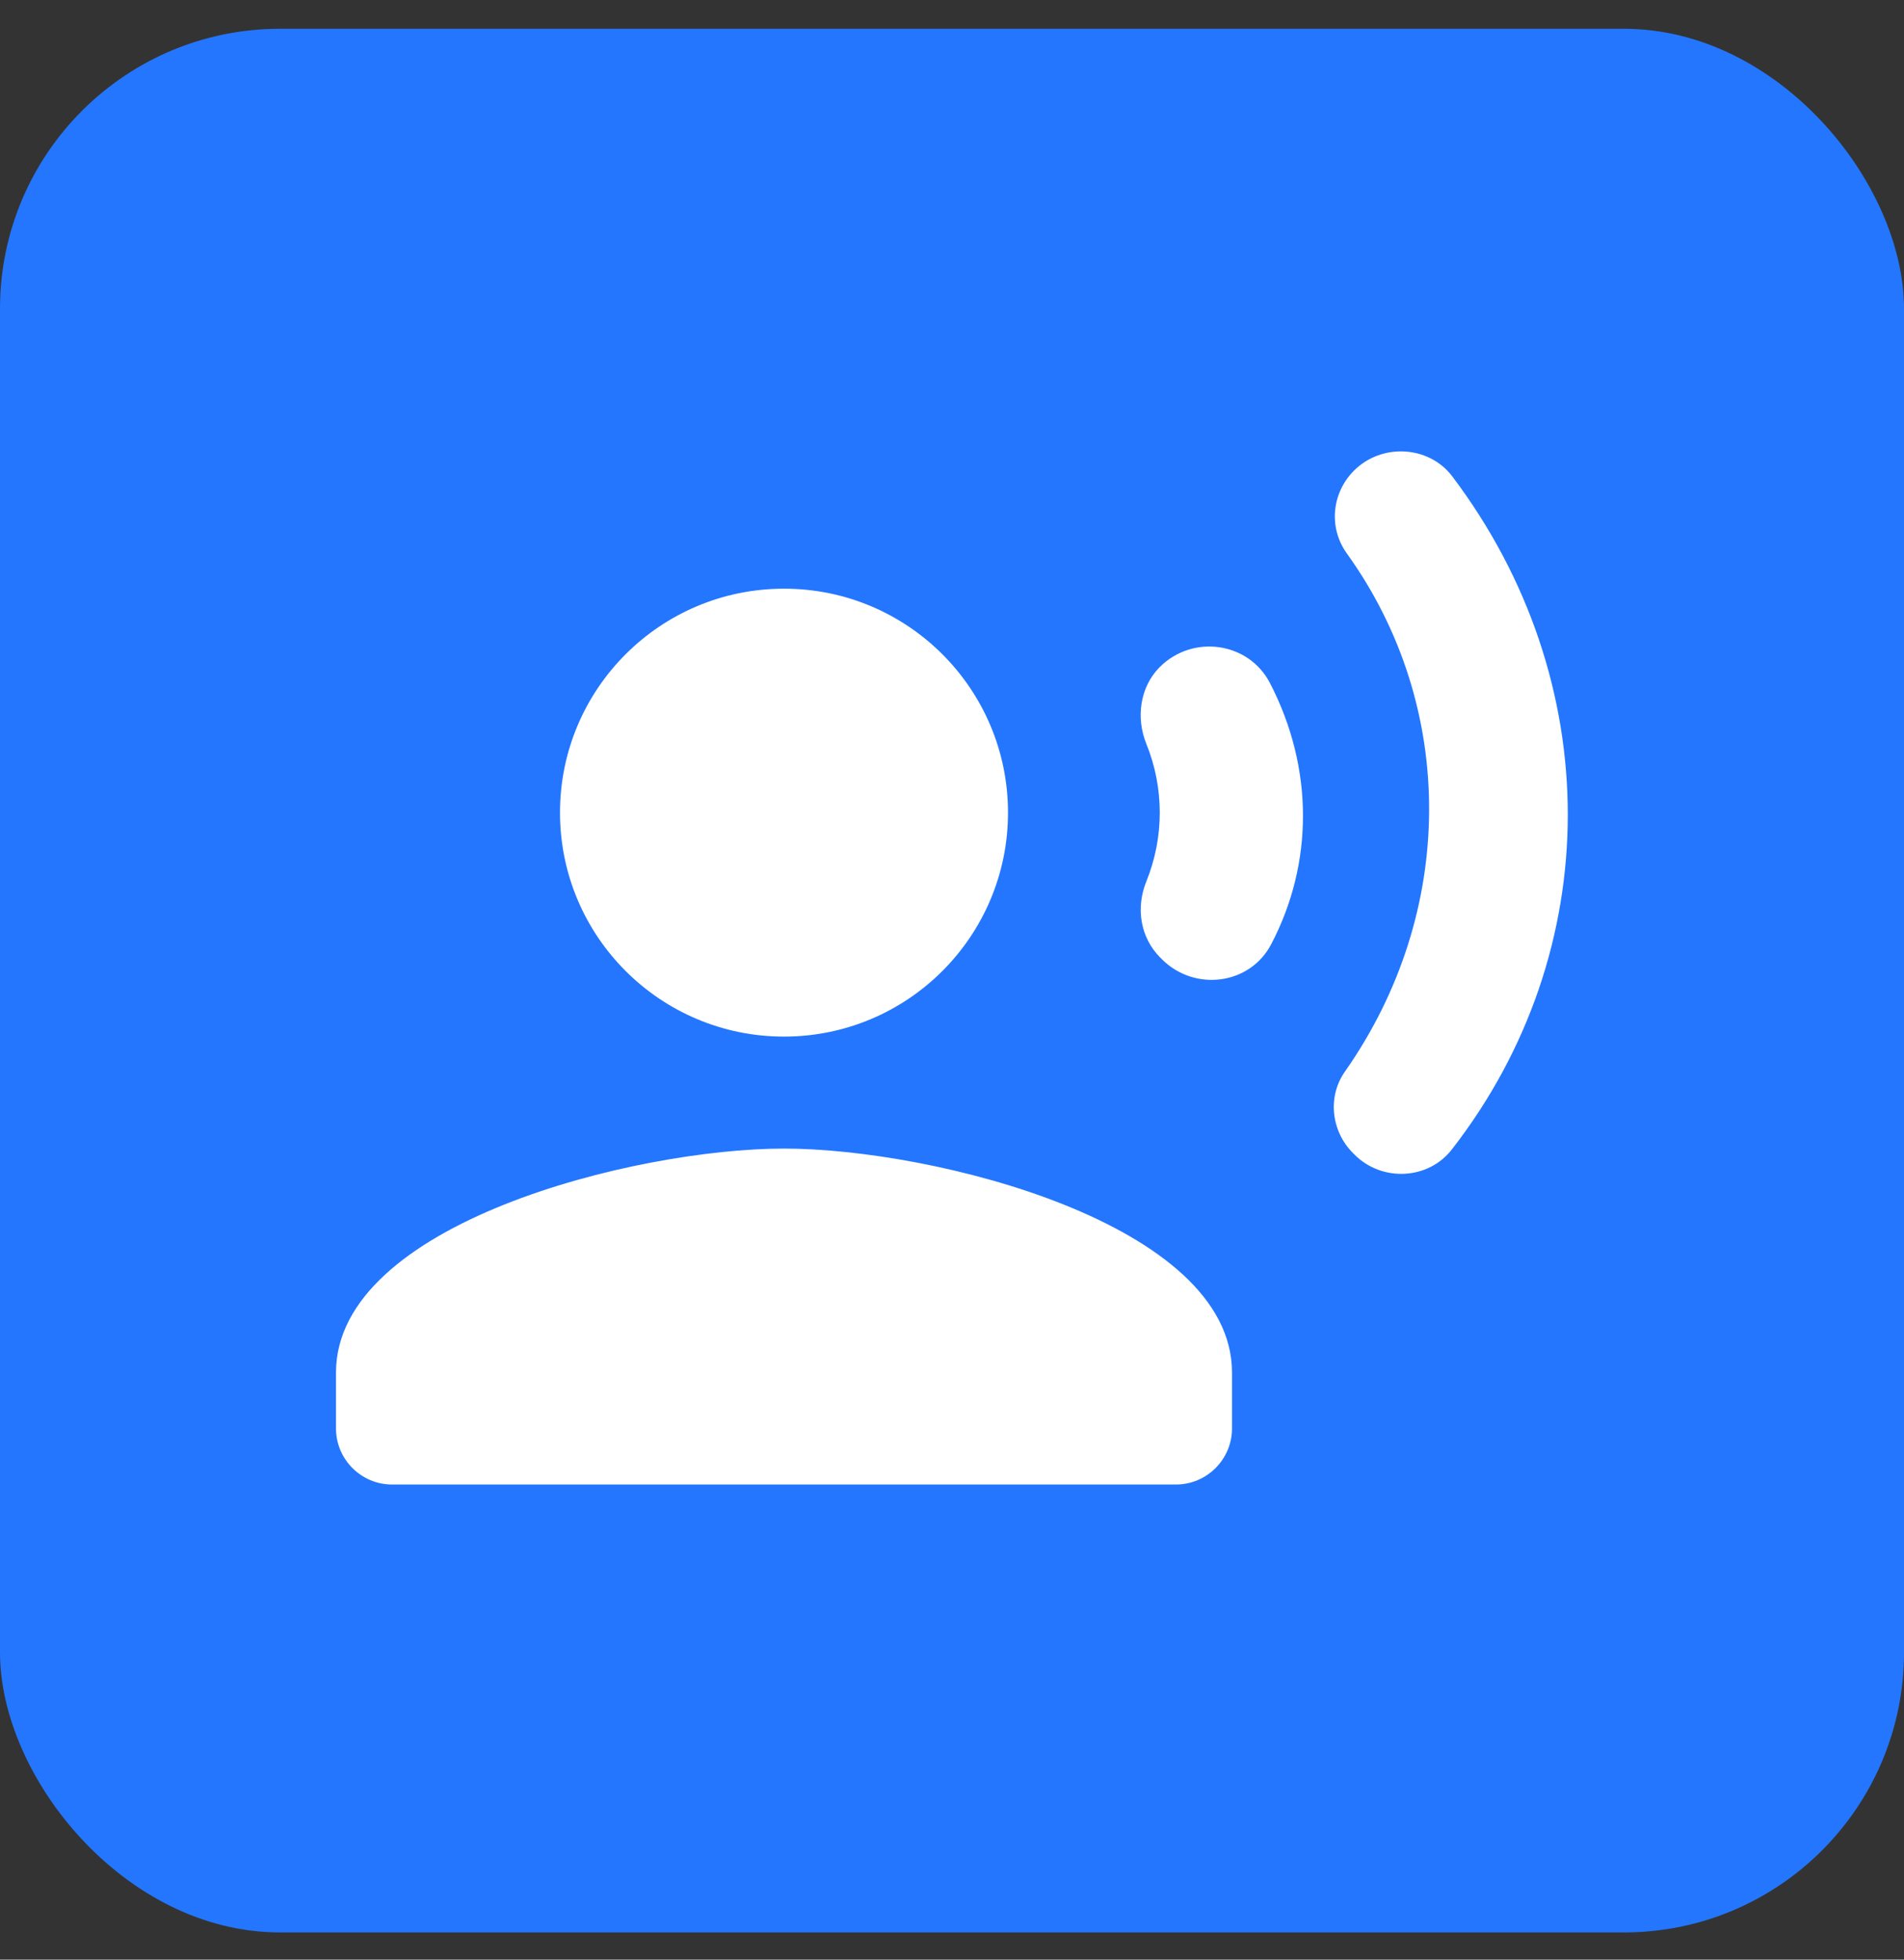 <svg width="34" height="35" viewBox="0 0 34 35" fill="none" xmlns="http://www.w3.org/2000/svg">
<rect x="0" y="0" width="34" height="35" fill="#333333" stroke="none"/>
<rect y="0.514" width="34" height="34" rx="5" fill="#2476FF"/>
<path d="M14 18.514C16.209 18.514 18 16.723 18 14.514C18 12.305 16.209 10.514 14 10.514C11.791 10.514 10 12.305 10 14.514C10 16.723 11.791 18.514 14 18.514Z" fill="white"/>
<path d="M14 20.514C11.33 20.514 6 21.854 6 24.514V25.514C6 26.064 6.45 26.514 7 26.514H21C21.55 26.514 22 26.064 22 25.514V24.514C22 21.854 16.67 20.514 14 20.514ZM20.47 13.284C20.79 14.074 20.79 14.954 20.47 15.744C20.28 16.214 20.36 16.744 20.72 17.104L20.75 17.134C21.33 17.714 22.32 17.594 22.7 16.864C23.46 15.414 23.46 13.714 22.68 12.204C22.3 11.464 21.3 11.324 20.71 11.914L20.7 11.924C20.36 12.274 20.28 12.814 20.47 13.284ZM24.18 8.404C23.78 8.804 23.72 9.424 24.05 9.884C26.02 12.624 26.01 16.294 24.02 19.134C23.7 19.584 23.77 20.204 24.16 20.594L24.19 20.624C24.68 21.114 25.51 21.074 25.93 20.524C28.68 16.984 28.69 12.154 25.93 8.504C25.51 7.954 24.67 7.914 24.18 8.404Z" fill="white"/>
</svg>
